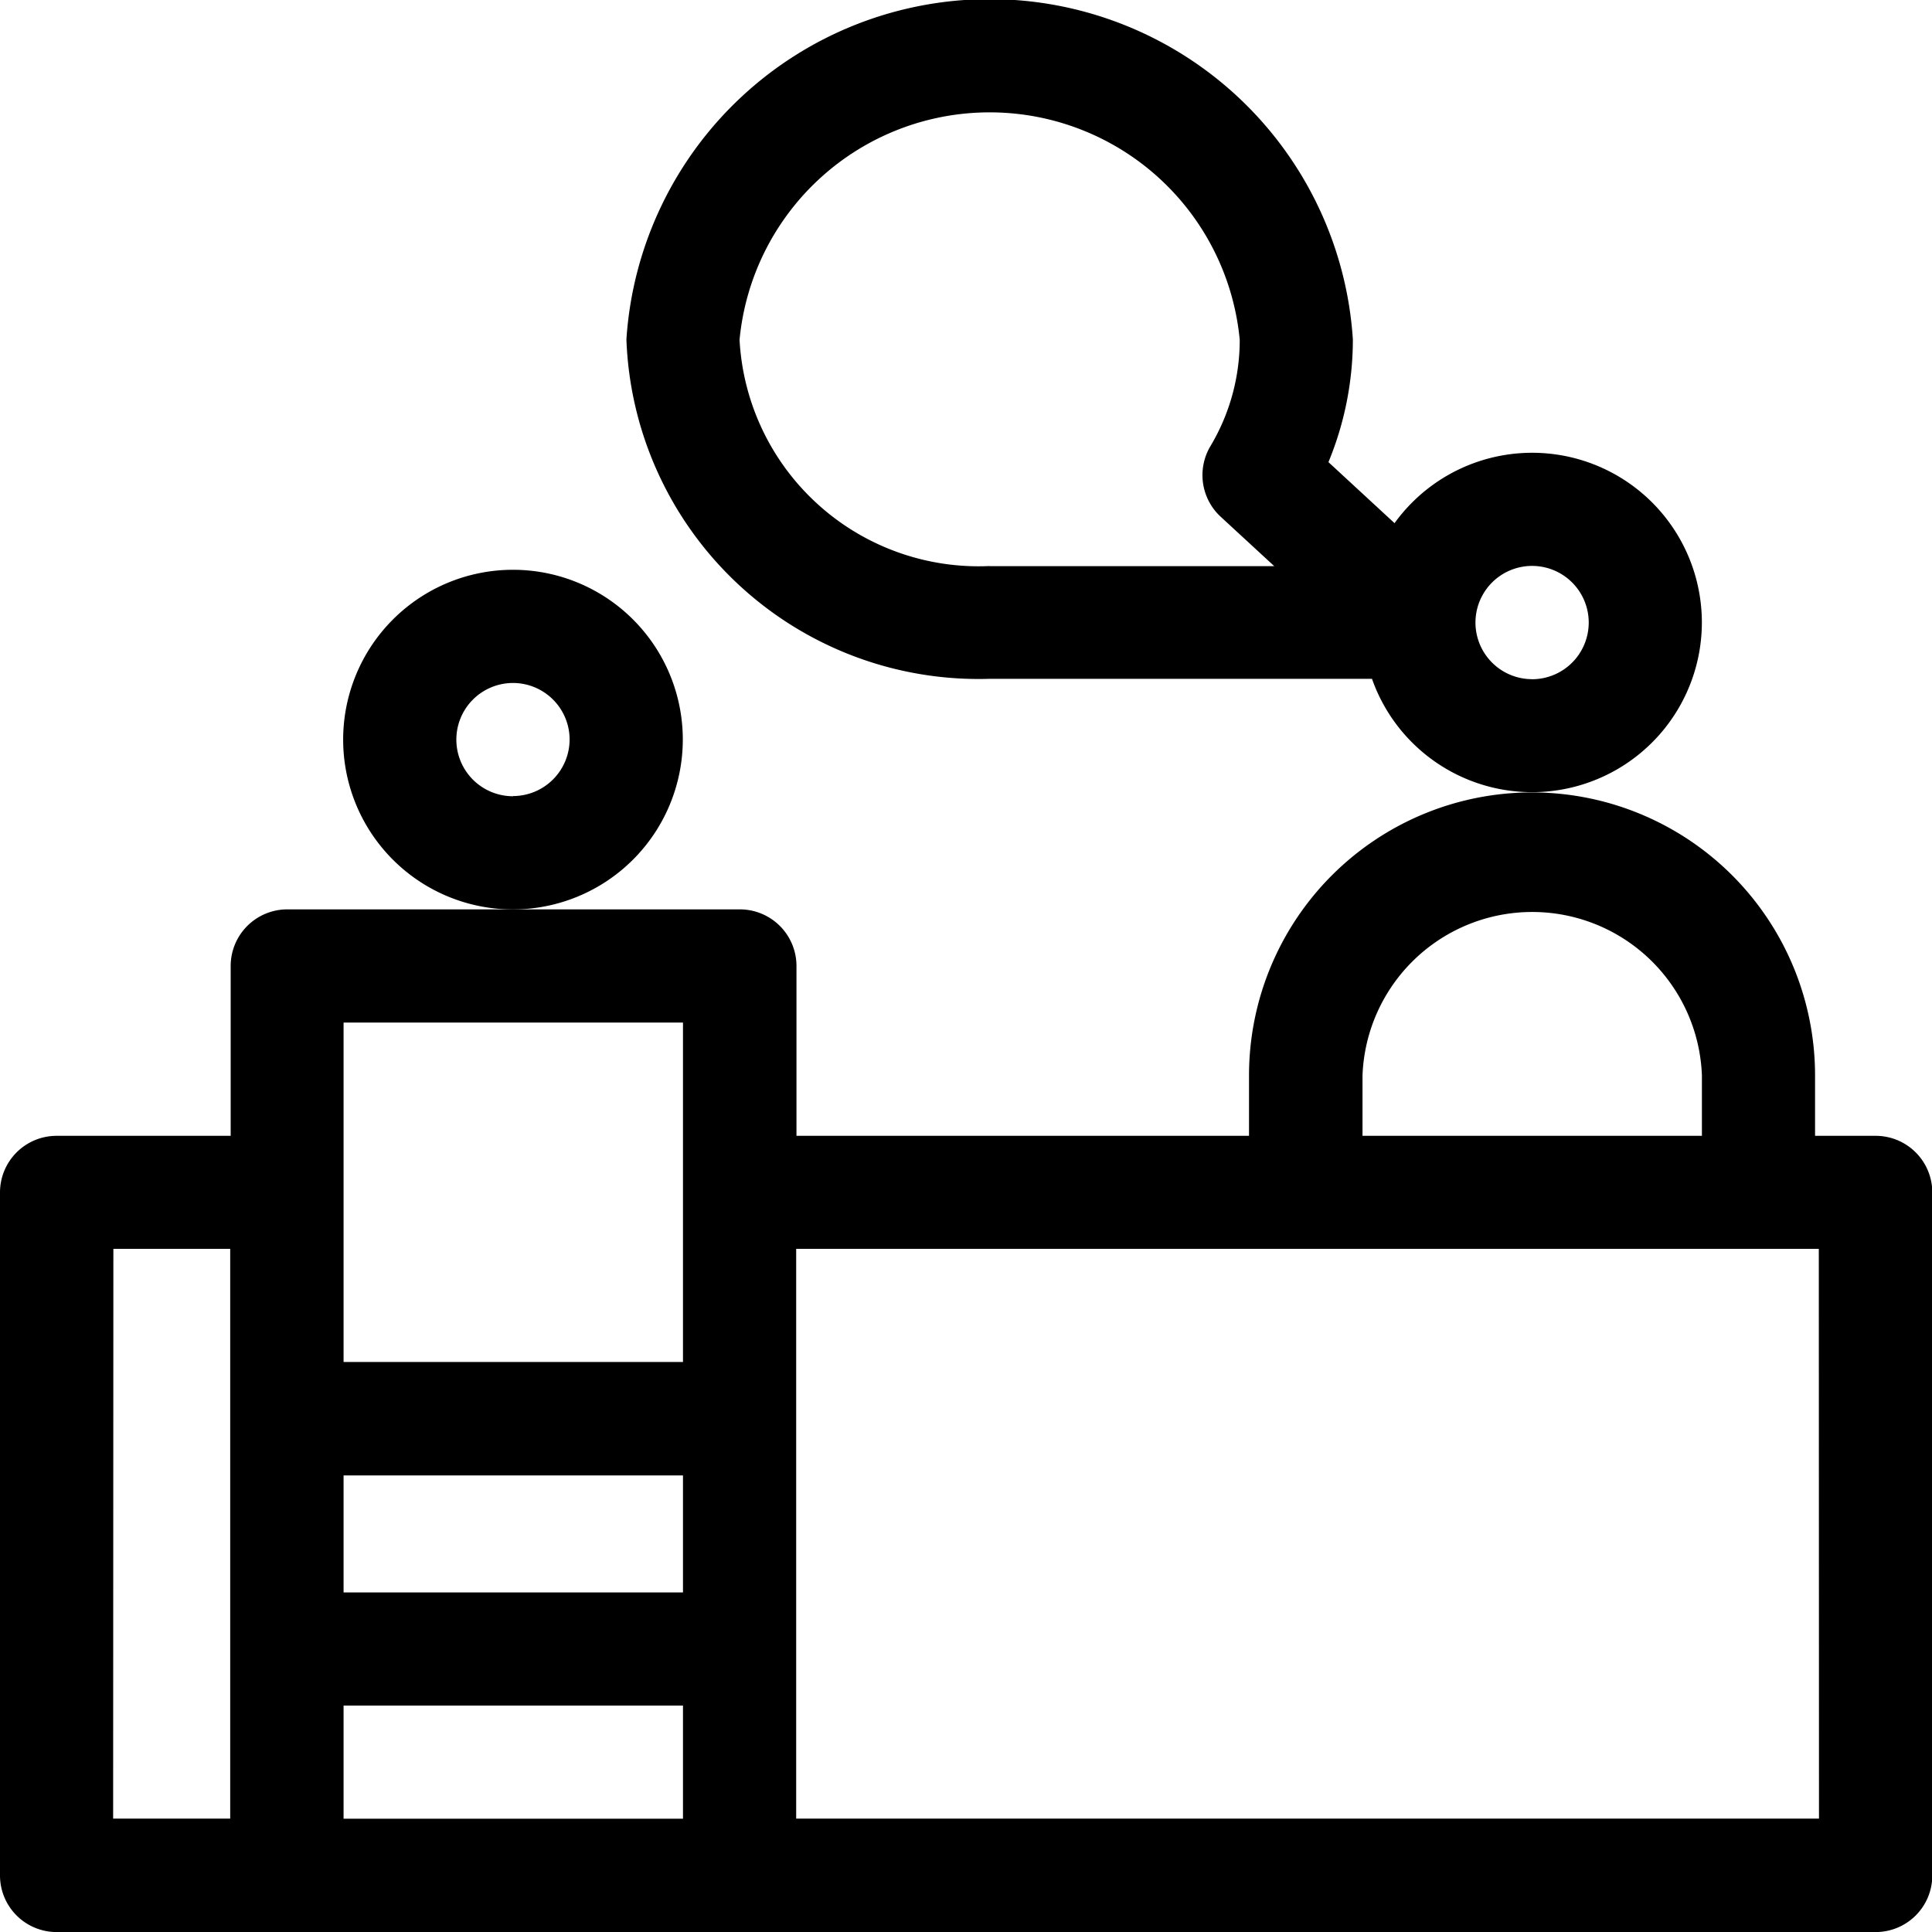 <svg xmlns="http://www.w3.org/2000/svg" width="32.446" height="32.446" viewBox="0 0 32.446 32.446"><path d="M184.061,10.456a2.85,2.85,0,0,0-5.161-1.67l-1.11-1.025A5.4,5.4,0,0,0,178.2,5.7a6.113,6.113,0,0,0-12.2,0,5.918,5.918,0,0,0,6.1,5.7h6.421a2.851,2.851,0,0,0,5.54-.951ZM172.1,9.506a4.02,4.02,0,0,1-4.2-3.8,4.219,4.219,0,0,1,8.4,0,3.473,3.473,0,0,1-.494,1.79.951.951,0,0,0,.174,1.182l.9.83H172.1Zm9.11,1.9a.951.951,0,1,1,.951-.951A.952.952,0,0,1,181.209,11.407Z" transform="translate(-155.48)"/><path d="M96.7,153.852a2.852,2.852,0,1,0-2.852,2.852A2.855,2.855,0,0,0,96.7,153.852Zm-2.852.951a.951.951,0,1,1,.951-.951A.952.952,0,0,1,93.852,154.8Z" transform="translate(-85.233 -141.431)"/><path d="M31.5,215.767H30.482v-1.014a4.753,4.753,0,1,0-9.506,0v1.014h-7.6v-2.852a.951.951,0,0,0-.951-.951h-7.6a.951.951,0,0,0-.951.951v2.852H.951a.951.951,0,0,0-.951.951v11.47a.951.951,0,0,0,.951.951H31.5a.951.951,0,0,0,.951-.951v-11.47A.951.951,0,0,0,31.5,215.767Zm-8.618-1.014a2.852,2.852,0,0,1,5.7,0v1.014h-5.7ZM11.47,223.435h-5.7V221.47h5.7Zm-5.7,1.9h5.7v1.9h-5.7Zm0-11.47h5.7v5.7h-5.7Zm-3.866,3.8H3.866v9.569H1.9Zm28.644,9.569H13.371v-9.569H30.545Z" transform="translate(0 -196.692)"/></svg>